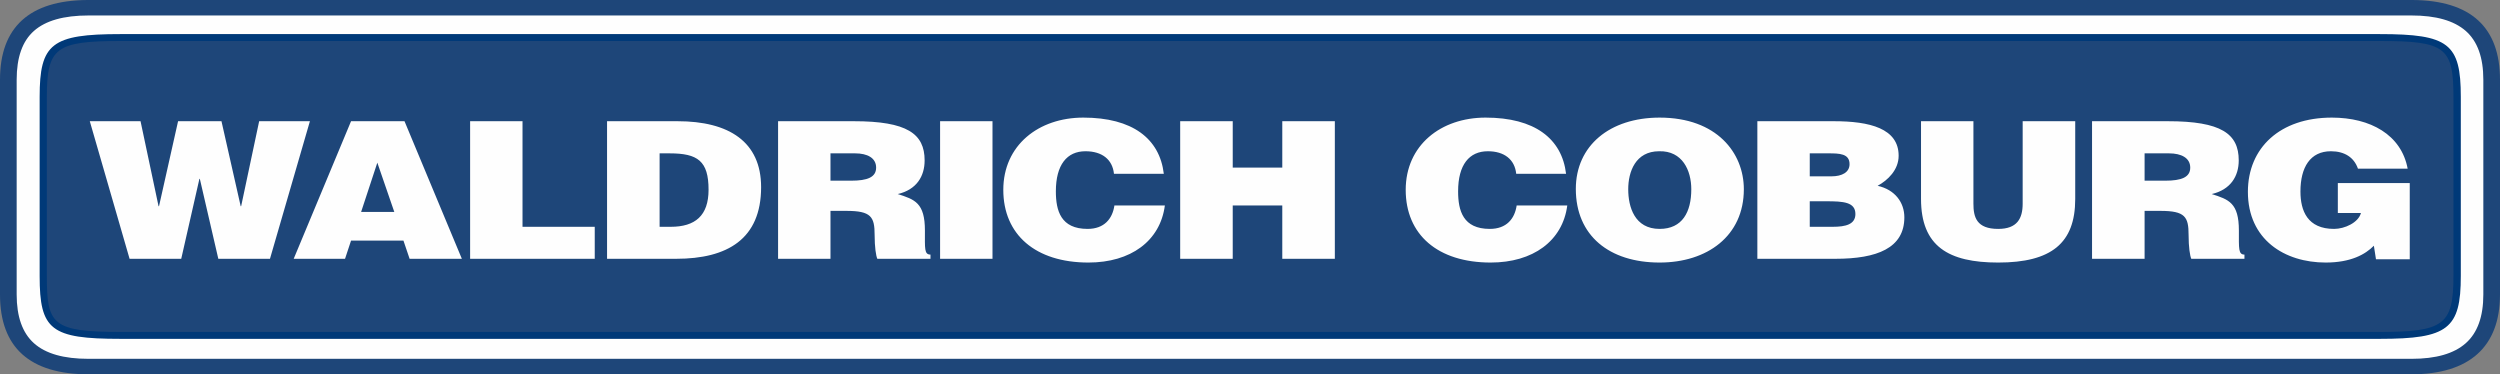 <svg xmlns="http://www.w3.org/2000/svg" width="1920" height="287.458" version="1">
  <rect width="100%" height="100%" fill="#808080" stroke="none"/>
  <path fill="#1e4679" stroke-width="3.051" d="M68.036 274.423c-37.247 0-53.968-14.88-53.968-48.217V61.252c0-33.337 16.721-48.217 53.968-48.217h1783.928c37.247 0 53.968 14.88 53.968 48.217v164.954c0 32.876-17.182 48.217-53.967 48.217zM66.998 0H1853.002C1897.514.346 1920 20.879 1920 61.252v164.954c0 40.143-23.524 61.252-68.036 61.252H68.036C22.948 287.458 0 266.926 0 226.206V61.252C0 20.879 22.602.346 66.998 0z"/>
  <path fill="#fefefe" stroke-width="3.051" d="M1851.964 280.883c40.476 0 61.002-17.764 61.002-54.677V61.252c0-37.49-20.526-54.677-61.002-54.677H68.036c-41.052 0-61.002 17.188-61.002 54.677v164.954c0 36.913 19.95 54.677 61.002 54.677z"/>
  <path fill="#1e4679" stroke-width="3.051" d="M1851.964 275.577c18.796 0 32.634-3.922 41.744-11.997l7.957 7.729c-11.416 10.036-27.906 14.996-49.701 14.996zm49.701-4.268l-4.036-3.922zm-7.957-7.729c8.995-7.959 13.492-20.417 13.492-37.374h11.531c0 19.956-5.766 34.952-17.067 45.103zm13.492-37.374V61.252h11.531v164.954zm0-164.954c0-17.188-4.498-29.53-13.492-37.49l7.957-7.729c11.301 10.036 17.066 24.916 17.066 45.218zm-13.492-37.49c-9.11-7.959-22.948-11.881-41.744-11.881V1.153c21.794 0 38.284 4.845 49.701 14.88zm-41.744-11.881H68.036V1.153h1783.928zm-1783.928 0c-19.027 0-32.981 3.922-41.975 11.881L18.22 16.034C29.405 5.998 46.011 1.153 68.036 1.153zM26.061 23.763C17.182 31.607 12.8 44.065 12.8 61.252H1.268c0-20.187 5.535-35.183 16.951-45.218zM12.8 61.252v164.954H1.268V61.252zm0 164.954c0 16.957 4.382 29.415 13.261 37.374l-7.957 7.729c-11.301-10.151-16.836-25.147-16.836-45.103zm13.261 37.374C35.056 271.655 49.009 275.577 68.036 275.577v10.728c-22.14 0-38.631-4.96-49.931-14.996zM68.036 275.577h1783.928v10.728H68.036zm1759.712-17.995c51.546 0 59.387-7.036 59.387-45.564V74.402c0-39.566-7.841-45.564-59.387-45.564H92.483c-51.2 0-59.272 5.999-59.272 45.565v137.615c0 38.528 5.535 45.565 59.272 45.565z"/>
  <path fill="#003978" stroke-width="3.051" d="M92.483 254.929c-52.584 0-56.505-5.883-56.505-42.911V74.402c0-37.72 6.919-42.911 56.505-42.911h1735.264c50.162 0 56.504 4.845 56.504 42.911v137.615c0 37.374-7.38 42.911-56.505 42.911zm1735.265 5.306c52.238 0 62.155-7.729 62.155-48.217V74.402c0-40.95-9.341-48.217-62.155-48.217H92.483c-52.814 0-62.039 7.267-62.039 48.217v137.615c0 41.412 8.649 48.217 62.04 48.217z"/>
  <path fill="#fefefe" stroke-width="3.051" d="M184.85 158.379h.346l13.838-65.29h38.977l-30.674 105.663h-39.668l-14.184-61.368h-.346l-13.953 61.367H99.517L68.959 93.089h38.977l13.838 65.29h.346l14.645-65.29h33.326zm104.937-33.452l-12.454 37.836h25.485zm-64.231 73.826l44.05-105.663h41.052l44.05 105.663h-40.13l-4.728-13.958h-40.245l-4.613 13.958zm135.495 0V93.089h40.245v81.093h55.467v24.57zm145.528-24.57h8.534c18.796 0 29.059-8.536 29.059-28.492 0-22.032-8.303-27.915-29.866-27.915h-7.727zm-40.36 24.57V93.089h54.083c39.553 0 64.231 15.803 64.231 50.64 0 39.797-25.831 55.023-65.269 55.023zM637.809 138.769h15.913c12.454 0 19.142-2.653 19.142-10.036 0-7.498-6.804-10.959-16.144-10.959H637.809zm0 23.186v36.797h-40.245V93.089h58.119c40.937 0 54.429 9.574 54.429 30.107 0 12.227-6.227 22.494-20.642 25.839 13.031 4.153 20.872 6.691 20.872 28.031 0 13.842-.577 18.456 4.266 18.456v3.23h-40.822c-1.038-2.307-2.076-8.998-2.076-18.456 0-13.843-2.768-18.342-21.564-18.342zm84.18-68.866h40.245v105.663H721.989zm133.535 40.373c-1.153-11.074-9.225-17.303-21.91-17.303-14.184 0-22.717 10.382-22.717 30.799 0 14.88 3.805 28.838 24.331 28.838 12.915 0 19.142-7.844 20.641-17.995h38.746c-3.575 27.338-26.292 43.834-58.696 43.834-40.706 0-65.384-21.456-65.384-55.831 0-34.26 27.099-55.484 61.463-55.484 37.593 0 58.58 16.034 61.809 43.142zm50.854 65.29V93.089h40.361v35.644h38.054v-35.644h40.36v105.663h-40.361v-40.95h-38.054v40.95zm258.076-65.29c-1.153-11.074-9.225-17.303-21.795-17.303-14.299 0-22.832 10.382-22.832 30.799 0 14.88 3.805 28.838 24.332 28.838 12.915 0 19.142-7.844 20.642-17.995h38.861c-3.575 27.338-26.407 43.834-58.811 43.834-40.706 0-65.268-21.456-65.268-55.831 0-34.26 26.984-55.484 61.348-55.484 37.593 0 58.58 16.034 61.809 43.142zm86.025 11.881c0 13.496 4.843 30.453 24.101 30.453 17.528 0 24.331-13.035 24.331-30.453 0-14.419-6.804-29.646-24.678-29.184-18.22 0-23.755 15.803-23.755 29.184zm88.793 0c0 35.99-28.252 56.292-64.692 56.292-38.631 0-64.346-20.648-64.346-56.523 0-33.221 26.061-54.792 64.346-54.792 43.935 0 64.692 27.108 64.692 55.023zm50.623-27.569v17.649h16.721c8.072 0 13.838-3.115 13.838-9.344 0-8.19-7.841-8.305-16.375-8.305zm0 36.797v19.61h17.643c9.917 0 17.412-1.846 17.412-9.805 0-9.228-9.341-9.805-22.256-9.805zm-40.245 44.18V93.089h58.695c27.676 0 49.816 5.537 49.816 26.531 0 10.843-8.303 18.802-16.144 23.07 13.376 2.999 20.526 12.804 20.526 24.224 0 23.647-20.988 31.837-52.93 31.837zm125.693-105.663h40.245v63.329c0 10.381 2.422 19.379 19.027 19.379 14.53 0 18.796-7.96 18.796-19.379V93.089h40.36v59.753c0 33.913-18.335 48.794-59.157 48.794-38.169 0-59.272-12.458-59.272-48.909zm171.705 45.68h15.798c12.569 0 19.258-2.653 19.258-10.036 0-7.498-6.919-10.959-16.259-10.959h-18.796zm0 23.186v36.797h-40.36V93.089h58.119c41.052 0 54.544 9.574 54.544 30.107 0 12.227-6.342 22.494-20.757 25.839 13.031 4.153 20.872 6.691 20.872 28.031 0 13.842-.462 18.456 4.266 18.456v3.23h-40.822c-1.038-2.307-2.076-8.998-2.076-18.456 0-13.843-2.768-18.342-21.564-18.342zm203.647 37.143h-25.946l-1.614-10.382c-6.573 6.69-17.759 12.919-37.016 12.919-31.481 0-59.733-17.533-59.733-54.331 0-33.798 24.678-56.984 64.461-56.984 29.636 0 53.391 13.151 58.234 39.22h-38.17c-2.998-8.651-10.263-13.381-20.757-13.381-15.914 0-23.409 12.343-23.409 30.915 0 14.996 5.535 28.723 25.83 28.723 8.187 0 18.681-4.845 20.642-12.227h-17.759v-22.955h55.236z"/>
</svg>
